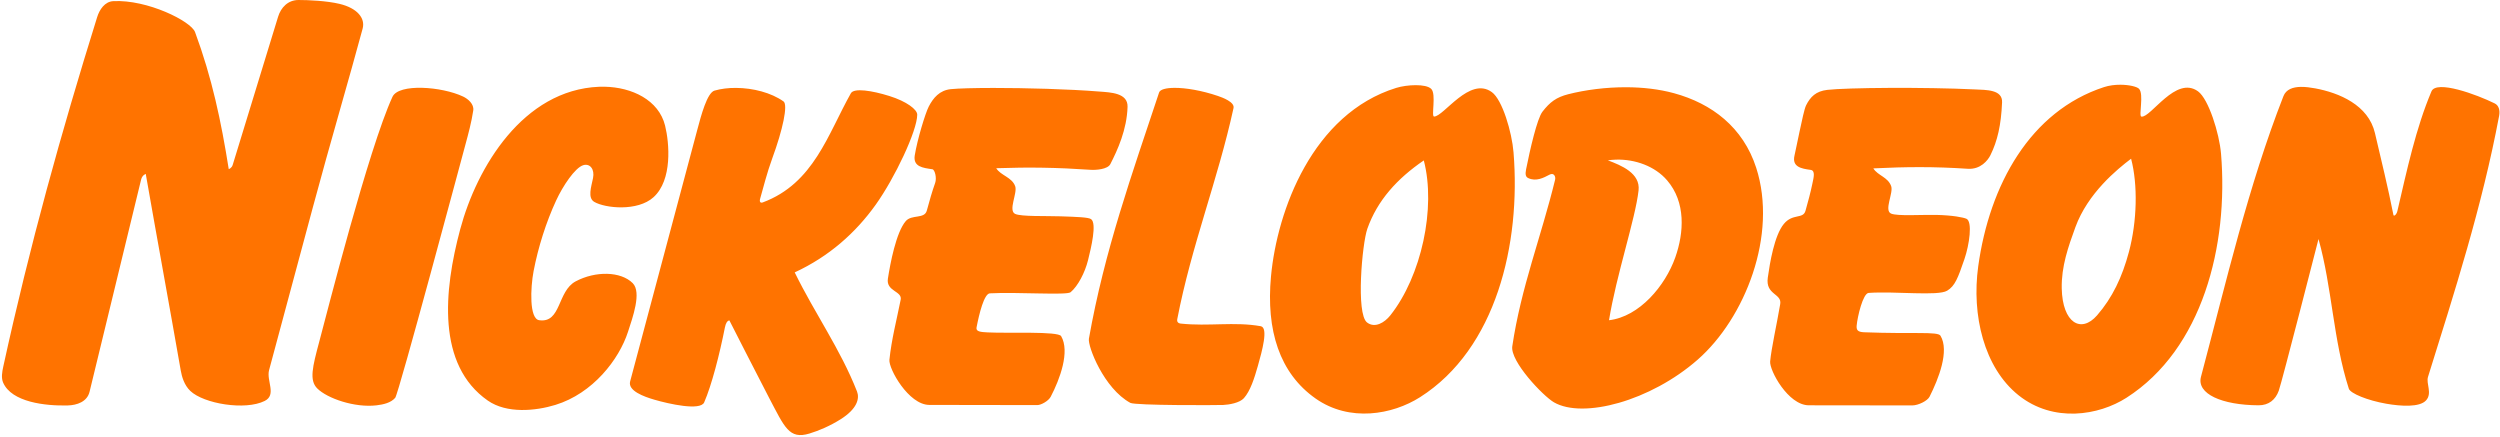 <?xml version="1.0" encoding="UTF-8" standalone="no"?>
<svg
   version="1.2"
   viewBox="0 0 1001 175"
   width="100%"
   height="100%"
   id="svg1"
   xmlns="http://www.w3.org/2000/svg"
   xmlns:svg="http://www.w3.org/2000/svg">
  <defs
     id="defs1" />
  <style
     id="style1">
		.s0 { fill: #ff7300 } 
	</style>
  <g
     id="layer3">
    <path
       id="path451-7"
       class="s0"
       d="m 119.54,0 c -4.25,0 -7.06,3.02 -8.19,6.7 L 93.17,66.04 c -0.4,1.31 -1.58,1.68 -1.58,1.68 C 88.55,48.54 84.89,31.22 78.1,12.85 76.48,8.48 58.95,-0.26 45.35,0.46 41.96,0.64 39.84,3.82 38.89,6.89 24.49,53.12 11.92,98.25 1.31,146.78 c -0.49,2.24 -0.87,4.55 -0.05,6.43 3.41,7.83 16.87,9.37 25.89,9.13 3.59,-0.09 7.76,-1.44 8.72,-5.51 L 56.49,71.95 c 0.44,-1.88 1.87,-2.31 1.87,-2.31 4.77,27.29 9.25,51.43 14.02,78.75 0.42,2.39 1.36,5.78 3.8,8.12 5.38,5.15 21.97,7.93 29.79,4.03 4.91,-2.45 0.62,-8.12 1.77,-12.36 0,0 12.31,-45.7 17.5,-65.08 6.85,-25.55 14.87,-52.67 19.96,-71.66 1.1,-4.09 -2.05,-8.17 -9.25,-9.89 C 130.85,0.33 123.44,0 119.54,0 Z m 729.45,33.93 c -2.14,-0.01 -4.45,0.26 -6.56,0.95 -29.51,9.65 -45.82,39.05 -50.35,71.74 -2.7,19.51 2.3,40.58 16.13,51.63 14,11.18 32.18,8.08 43.2,1.03 30.48,-19.49 40.94,-61.02 37.89,-97.75 -0.68,-8.13 -4.98,-21.87 -9.2,-24.95 -8.91,-6.5 -18.85,10.61 -22.68,10.12 -1.21,-0.15 1.13,-9.06 -0.98,-11.17 -0.81,-0.82 -3.89,-1.59 -7.45,-1.6 z M 566.86,34.1 c -2.7,0 -5.67,0.43 -7.81,1.09 -33.46,10.38 -47.68,49 -50.14,75.43 -2.02,21.64 3.42,38.82 17.87,48.96 13.62,9.55 30.76,6.47 41.8,-0.54 30.53,-19.4 40.4,-61.45 37.44,-98.01 -0.65,-8.09 -4.47,-21.08 -8.68,-24.14 -8.89,-6.48 -19.25,9.78 -23.14,9.78 -1.22,0.01 0.96,-8.97 -1.13,-11.07 -1.06,-1.07 -3.5,-1.5 -6.21,-1.5 z M 195.31,160.39 c 7.61,5.31 19.14,4.16 27.05,1.74 15,-4.59 25.5,-18.16 29.1,-29.3 1.81,-5.59 5.54,-15.79 1.87,-19.46 -4.77,-4.77 -14.88,-4.93 -22.82,-0.72 -7.43,3.94 -5.74,16.83 -14.63,15.56 -4,-0.57 -3.51,-12.94 -2.23,-19.66 1.83,-9.53 4.99,-19.57 9.04,-28.3 2.67,-5.77 7.54,-13.11 10.85,-14.11 2.73,-0.82 4.62,1.69 3.91,5.15 -0.75,3.66 -2.22,7.95 0.49,9.54 4.34,2.55 17.33,3.92 23.72,-1.86 7.63,-6.9 6.36,-21.69 4.64,-28.67 -2.54,-10.28 -13.32,-15.39 -24.28,-15.58 q -1.1,-0.02 -2.19,0.02 c -30.34,1.27 -48.89,32.13 -55.56,57.04 -6.62,24.7 -9.42,54.34 11.04,68.61 z M 921.22,34.79 c -3.13,0.06 -5.86,0.96 -6.94,3.73 -14.11,36.1 -22.77,73.84 -33.01,112.35 -1.82,6.81 8.34,11.34 23.06,11.41 4.1,0.02 6.78,-2.23 8.09,-5.84 1.24,-3.43 15.91,-60.73 15.91,-60.73 5.49,19.59 5.82,40.25 12.14,59.92 0.61,1.89 7.46,4.71 15.04,6.03 5.79,1.01 13.31,1.5 15.88,-1.34 2.59,-2.86 -0.06,-6.7 0.78,-9.41 10.61,-34.03 21.6,-67.98 28.48,-104.55 0.41,-2.19 -0.12,-4.14 -1.77,-4.95 -7.18,-3.56 -23.34,-9.49 -25.32,-4.83 -6.27,14.83 -9.79,31.41 -13.66,47.97 -0.33,1.41 -1.43,2.27 -1.58,1.49 -2.16,-10.98 -4.83,-21.78 -7.39,-32.75 -2.63,-11.28 -14.38,-16.13 -23.92,-17.91 -1.89,-0.35 -3.91,-0.62 -5.79,-0.59 z m -269.98,0.14 c -8.31,-0.03 -16.5,1.07 -23.29,2.79 -4.79,1.22 -7.34,3.12 -10.35,7 -2.15,2.77 -5.01,15.29 -6.56,23.1 -0.42,2.08 -0.11,3.02 0.84,3.47 3.15,1.5 6.12,-0.07 8.56,-1.36 1.72,-0.92 2.53,0.74 2.22,2.04 -5.52,22.69 -13.65,43.1 -17.14,66.69 -0.89,6.03 12.3,19.89 16.69,22.43 11.62,6.71 38.65,-0.49 57.57,-17.11 C 698.7,127.37 711.86,94.09 703.19,67.2 697.94,50.92 685.38,41.44 670.27,37.32 664.25,35.67 657.7,34.96 651.24,34.93 Z M 169,35.16 c -5.68,-0.15 -10.6,0.89 -11.86,3.62 -9.61,20.95 -26.28,86.72 -29.31,98.03 -2.73,10.19 -4.05,15.46 -0.81,18.71 4.04,4.03 15.03,7.8 23.72,6.78 2.79,-0.33 5.77,-1.01 7.5,-3.01 1.37,-1.57 26.81,-96.57 28.1,-101.34 1.21,-4.45 2.43,-8.98 3.15,-13.71 0.39,-2.56 -2.09,-4.65 -4.06,-5.58 -4.29,-2.03 -10.74,-3.36 -16.43,-3.5 z m 301.28,0.02 c -3.46,0.01 -5.78,0.65 -6.18,1.85 -10.77,32.46 -21.85,63.26 -28.1,98.56 -0.54,3.05 6,19.96 16.59,25.72 1.96,1.07 34.5,0.96 37.19,0.84 2.29,-0.1 6.58,-0.82 8.27,-2.72 2.58,-2.89 4.19,-7.95 5.58,-12.86 1.71,-6.06 4.32,-15.4 1.16,-15.96 -10.69,-1.89 -20.81,0.15 -32.05,-1.05 -0.69,-0.07 -1.62,-0.45 -1.37,-1.76 5.68,-29.48 16.24,-55.7 22.53,-84.54 0.53,-2.4 -4.41,-4.21 -6.26,-4.84 -6.58,-2.23 -12.92,-3.26 -17.36,-3.24 z m 252.86,7.03 c -0.67,1.36 -1.67,6.12 -2.62,10.55 -0.93,4.28 -1.56,7.62 -2,9.49 -1.08,4.59 2.71,5.27 6.46,5.77 2.01,0.28 1.18,3.17 0.68,5.57 -0.71,3.49 -1.7,7.09 -2.74,10.8 -0.97,3.45 -5.1,0.95 -8.66,5.26 -3.82,4.62 -5.6,15.58 -6.44,21.53 -0.98,6.96 5.7,6.27 4.98,10.55 -1.42,8.34 -3.54,17.64 -4.03,23 -0.32,3.55 7.2,17.54 15.48,17.55 l 41.41,0.05 c 2.42,0 6.1,-1.83 6.93,-3.48 3.59,-7.13 8.04,-18.32 4.38,-24.43 -1.06,-1.77 -10.89,-0.62 -30.59,-1.38 -2.67,-0.1 -3.11,-1.01 -2.97,-2.68 0.32,-3.58 2.51,-12.93 4.8,-13.08 10.69,-0.74 27.7,1.36 31.42,-0.88 3.15,-1.89 4.32,-5.05 6.93,-12.66 1.99,-5.81 3.3,-15.06 0.79,-16.15 -1.18,-0.52 -5.38,-1.4 -12.16,-1.54 -5.91,-0.11 -15.57,0.55 -18.01,-0.53 -2.92,-1.3 1.03,-8.29 0.04,-11 -1.33,-3.66 -5.34,-4.18 -7.14,-7.1 13.12,-0.64 24.29,-0.74 37.82,0.16 5.1,0.34 8.03,-3.34 9.07,-5.45 2.81,-5.69 4.27,-12.01 4.66,-21.16 0.22,-5.15 -6.34,-4.95 -10.95,-5.17 -10.03,-0.48 -22.85,-0.66 -34.14,-0.61 -11.28,0.06 -21.03,0.35 -24.91,0.8 -4.51,0.53 -6.75,2.74 -8.49,6.22 z M 294.75,35.2 c -3.08,-0.03 -6.05,0.33 -8.66,1.08 -2.96,0.85 -5.38,9.99 -6.9,15.71 l -26.88,100.72 c -1.01,3.76 5.52,6.11 9.67,7.32 5.89,1.72 18.46,4.54 19.97,1.09 3.01,-6.89 6.19,-19.33 8.29,-29.95 0.37,-1.89 0.98,-2.73 1.8,-2.89 0,0 12.63,24.8 15.9,31.01 6.2,11.75 8,16.76 16.13,14.31 3.84,-1.16 8.31,-3.08 12.49,-5.71 6.7,-4.21 7.67,-8.35 6.59,-11.13 -6.62,-16.89 -16.85,-31.14 -24.95,-47.69 13.76,-6.38 24.38,-15.82 32.46,-27.14 7.61,-10.67 16.55,-29.49 16.6,-36 0.02,-2.07 -4.23,-5.33 -11.19,-7.5 -6.94,-2.17 -14.15,-3.29 -15.38,-1.09 -9.23,16.41 -14.86,36.09 -35.26,43.7 -0.94,0.36 -1.43,-0.2 -1.08,-1.45 1.11,-3.93 2.88,-10.81 4.82,-16.06 4.27,-11.6 6.4,-21.6 4.55,-22.92 -4.95,-3.51 -12.2,-5.37 -18.97,-5.41 z m 71.52,26.98 c -0.75,4.64 3.3,5.03 7.05,5.59 1,0.15 1.83,3.5 1.11,5.5 -1.18,3.29 -2.33,7.3 -3.34,11.07 -0.93,3.45 -6.07,1.42 -8.44,4.21 -3.89,4.56 -6.22,17.1 -7.14,23.03 -0.79,5.11 5.82,4.94 5.12,8.42 -1.66,8.3 -3.65,15.82 -4.51,24.05 -0.38,3.54 7.67,18.06 15.98,18.08 l 43.22,0.07 c 1.6,0 4.53,-1.71 5.38,-3.34 3.7,-7.07 7.77,-18.12 4.18,-24.27 -1.19,-2.04 -21.13,-1.06 -29.47,-1.5 -2.68,-0.14 -4.72,-0.29 -4.41,-1.94 1.06,-5.57 3.04,-13.57 5.34,-13.7 10.73,-0.59 30.77,0.85 32.32,-0.44 2.94,-2.45 5.76,-7.89 6.98,-12.81 1.23,-4.94 3.62,-14.82 1.21,-16.47 -1.07,-0.73 -5.45,-0.9 -12.25,-1.12 -5.92,-0.2 -15.69,0.16 -18.12,-0.96 -2.91,-1.33 0.96,-8.34 0.01,-11.06 -1.29,-3.67 -5.83,-4.3 -7.6,-7.24 13.17,-0.46 24.27,-0.29 37.83,0.64 2.04,0.14 6.78,-0.18 7.85,-2.27 2.89,-5.64 6.64,-13.83 6.9,-22.97 0.16,-5.58 -6.87,-5.75 -11.17,-6.09 -12.55,-1.01 -29.64,-1.45 -42.59,-1.45 -7.78,0.01 -14.06,0.18 -16.99,0.48 -4.53,0.46 -7.06,3.51 -8.85,6.97 -1.37,2.64 -4.6,13.28 -5.6,19.52 z m 487.02,1.37 c 2.75,10.43 2.4,25.08 -0.87,37.31 -2.69,10.09 -6.62,18.35 -12.75,25.4 -6.4,7.36 -13.87,3.07 -14.15,-10.79 -0.18,-8.76 2.6,-16.65 5.47,-24.52 4.97,-13.6 16.69,-23.16 22.3,-27.4 z m -182.53,39.58 c -4,11.27 -14.3,23.66 -26.51,25.09 2.86,-17.84 10.56,-40.6 11.83,-51.98 0.77,-6.89 -6.9,-10.01 -12.3,-12.04 q 1.61,-0.23 3.25,-0.28 c 7.65,-0.23 15.63,2.63 20.47,8.28 7.53,8.75 6.82,20.87 3.26,30.93 z m -123.4,25.98 c -4.49,-3.44 -1.96,-31.59 0.11,-37.48 4,-11.37 11.95,-20.12 22.62,-27.4 4.96,18.94 -0.94,46.35 -13.42,62.06 -2.32,2.91 -6.18,5.23 -9.31,2.82 z" />
  </g>
</svg>
